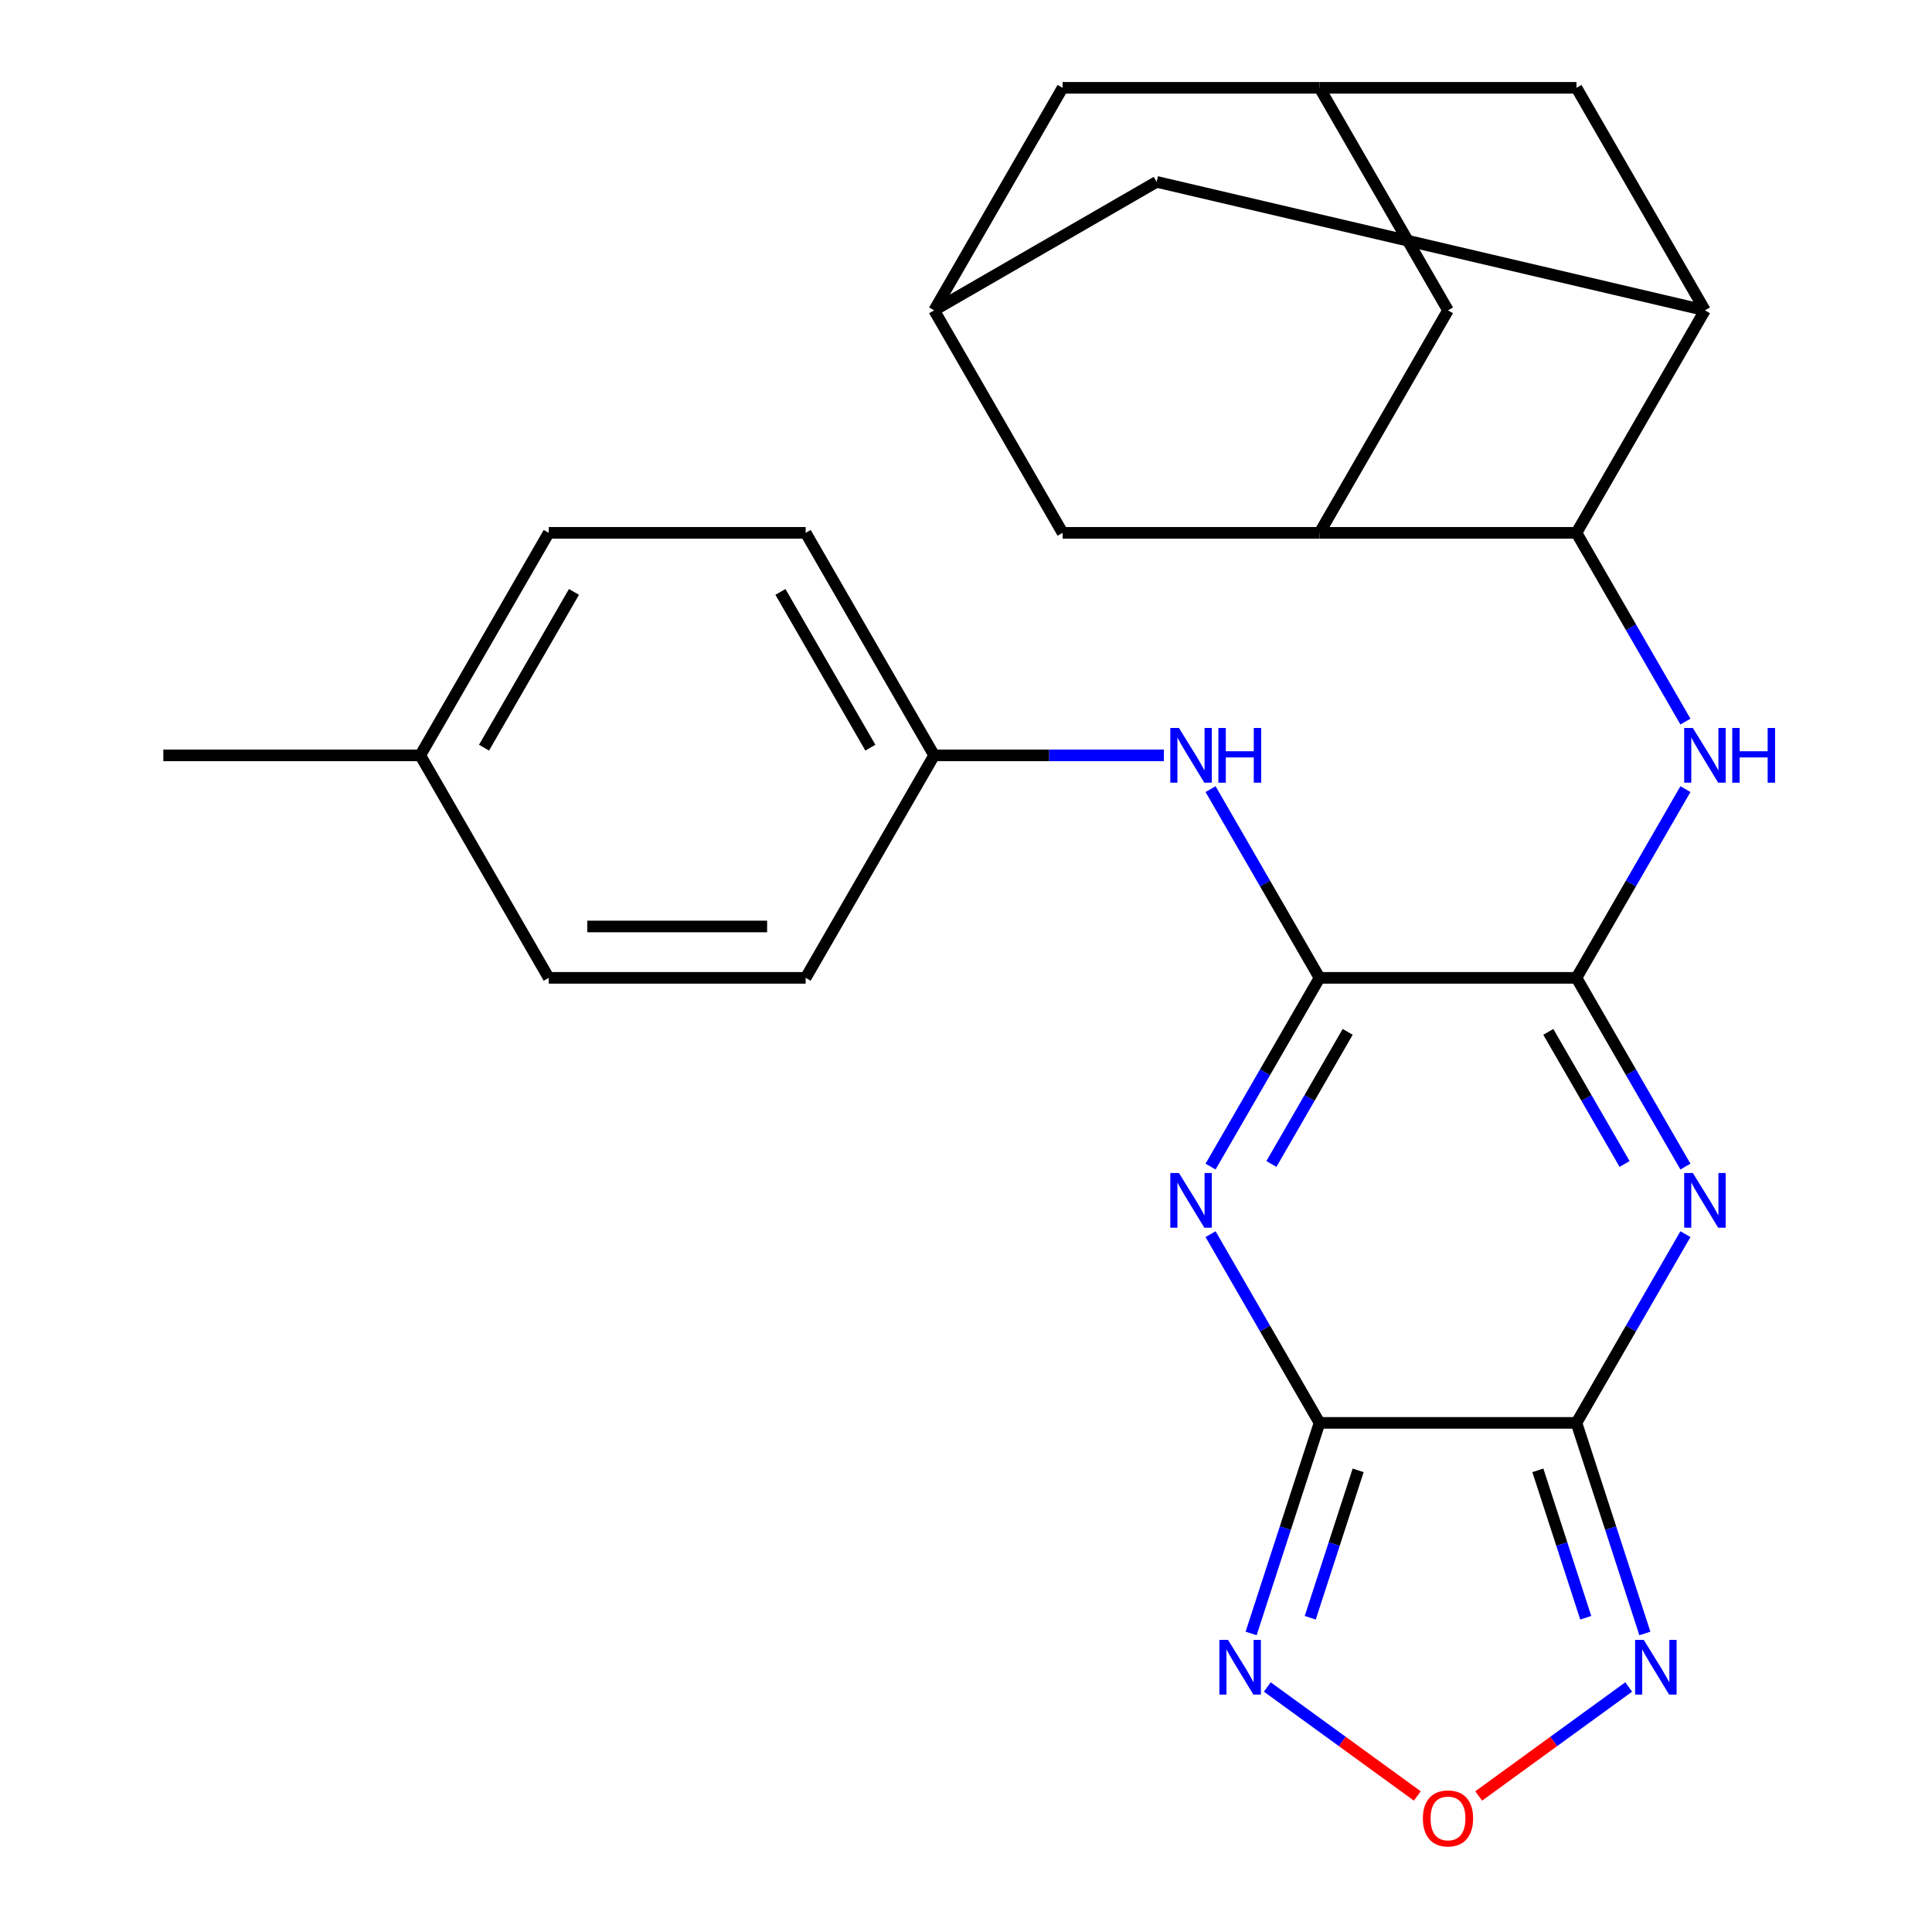 <?xml version='1.0' encoding='iso-8859-1'?>
<svg version='1.1' baseProfile='full'
              xmlns='http://www.w3.org/2000/svg'
                      xmlns:rdkit='http://www.rdkit.org/xml'
                      xmlns:xlink='http://www.w3.org/1999/xlink'
                  xml:space='preserve'
width='1000px' height='1000px' viewBox='0 0 1000 1000'>
<!-- END OF HEADER -->
<rect style='opacity:1.0;fill:#FFFFFF;stroke:none' width='1000' height='1000' x='0' y='0'> </rect>
<path class='bond-0' d='M 815.974,736.482 L 682.986,736.482' style='fill:none;fill-rule:evenodd;stroke:#000000;stroke-width:6px;stroke-linecap:butt;stroke-linejoin:miter;stroke-opacity:1' />
<path class='bond-1' d='M 815.974,736.482 L 844.174,687.639' style='fill:none;fill-rule:evenodd;stroke:#000000;stroke-width:6px;stroke-linecap:butt;stroke-linejoin:miter;stroke-opacity:1' />
<path class='bond-1' d='M 844.174,687.639 L 872.374,638.796' style='fill:none;fill-rule:evenodd;stroke:#0000FF;stroke-width:6px;stroke-linecap:butt;stroke-linejoin:miter;stroke-opacity:1' />
<path class='bond-6' d='M 815.974,736.482 L 833.682,790.98' style='fill:none;fill-rule:evenodd;stroke:#000000;stroke-width:6px;stroke-linecap:butt;stroke-linejoin:miter;stroke-opacity:1' />
<path class='bond-6' d='M 833.682,790.98 L 851.389,845.477' style='fill:none;fill-rule:evenodd;stroke:#0000FF;stroke-width:6px;stroke-linecap:butt;stroke-linejoin:miter;stroke-opacity:1' />
<path class='bond-6' d='M 795.991,761.05 L 808.386,799.199' style='fill:none;fill-rule:evenodd;stroke:#000000;stroke-width:6px;stroke-linecap:butt;stroke-linejoin:miter;stroke-opacity:1' />
<path class='bond-6' d='M 808.386,799.199 L 820.781,837.347' style='fill:none;fill-rule:evenodd;stroke:#0000FF;stroke-width:6px;stroke-linecap:butt;stroke-linejoin:miter;stroke-opacity:1' />
<path class='bond-2' d='M 682.986,736.482 L 654.786,687.639' style='fill:none;fill-rule:evenodd;stroke:#000000;stroke-width:6px;stroke-linecap:butt;stroke-linejoin:miter;stroke-opacity:1' />
<path class='bond-2' d='M 654.786,687.639 L 626.587,638.796' style='fill:none;fill-rule:evenodd;stroke:#0000FF;stroke-width:6px;stroke-linecap:butt;stroke-linejoin:miter;stroke-opacity:1' />
<path class='bond-5' d='M 682.986,736.482 L 665.279,790.98' style='fill:none;fill-rule:evenodd;stroke:#000000;stroke-width:6px;stroke-linecap:butt;stroke-linejoin:miter;stroke-opacity:1' />
<path class='bond-5' d='M 665.279,790.98 L 647.572,845.477' style='fill:none;fill-rule:evenodd;stroke:#0000FF;stroke-width:6px;stroke-linecap:butt;stroke-linejoin:miter;stroke-opacity:1' />
<path class='bond-5' d='M 702.97,761.05 L 690.575,799.199' style='fill:none;fill-rule:evenodd;stroke:#000000;stroke-width:6px;stroke-linecap:butt;stroke-linejoin:miter;stroke-opacity:1' />
<path class='bond-5' d='M 690.575,799.199 L 678.18,837.347' style='fill:none;fill-rule:evenodd;stroke:#0000FF;stroke-width:6px;stroke-linecap:butt;stroke-linejoin:miter;stroke-opacity:1' />
<path class='bond-3' d='M 872.374,603.826 L 844.174,554.983' style='fill:none;fill-rule:evenodd;stroke:#0000FF;stroke-width:6px;stroke-linecap:butt;stroke-linejoin:miter;stroke-opacity:1' />
<path class='bond-3' d='M 844.174,554.983 L 815.974,506.14' style='fill:none;fill-rule:evenodd;stroke:#000000;stroke-width:6px;stroke-linecap:butt;stroke-linejoin:miter;stroke-opacity:1' />
<path class='bond-3' d='M 840.88,602.472 L 821.14,568.282' style='fill:none;fill-rule:evenodd;stroke:#0000FF;stroke-width:6px;stroke-linecap:butt;stroke-linejoin:miter;stroke-opacity:1' />
<path class='bond-3' d='M 821.14,568.282 L 801.4,534.091' style='fill:none;fill-rule:evenodd;stroke:#000000;stroke-width:6px;stroke-linecap:butt;stroke-linejoin:miter;stroke-opacity:1' />
<path class='bond-28' d='M 626.587,603.826 L 654.786,554.983' style='fill:none;fill-rule:evenodd;stroke:#0000FF;stroke-width:6px;stroke-linecap:butt;stroke-linejoin:miter;stroke-opacity:1' />
<path class='bond-28' d='M 654.786,554.983 L 682.986,506.14' style='fill:none;fill-rule:evenodd;stroke:#000000;stroke-width:6px;stroke-linecap:butt;stroke-linejoin:miter;stroke-opacity:1' />
<path class='bond-28' d='M 658.081,602.472 L 677.821,568.282' style='fill:none;fill-rule:evenodd;stroke:#0000FF;stroke-width:6px;stroke-linecap:butt;stroke-linejoin:miter;stroke-opacity:1' />
<path class='bond-28' d='M 677.821,568.282 L 697.56,534.091' style='fill:none;fill-rule:evenodd;stroke:#000000;stroke-width:6px;stroke-linecap:butt;stroke-linejoin:miter;stroke-opacity:1' />
<path class='bond-4' d='M 815.974,506.14 L 682.986,506.14' style='fill:none;fill-rule:evenodd;stroke:#000000;stroke-width:6px;stroke-linecap:butt;stroke-linejoin:miter;stroke-opacity:1' />
<path class='bond-7' d='M 815.974,506.14 L 844.174,457.296' style='fill:none;fill-rule:evenodd;stroke:#000000;stroke-width:6px;stroke-linecap:butt;stroke-linejoin:miter;stroke-opacity:1' />
<path class='bond-7' d='M 844.174,457.296 L 872.374,408.453' style='fill:none;fill-rule:evenodd;stroke:#0000FF;stroke-width:6px;stroke-linecap:butt;stroke-linejoin:miter;stroke-opacity:1' />
<path class='bond-12' d='M 682.986,506.14 L 654.786,457.296' style='fill:none;fill-rule:evenodd;stroke:#000000;stroke-width:6px;stroke-linecap:butt;stroke-linejoin:miter;stroke-opacity:1' />
<path class='bond-12' d='M 654.786,457.296 L 626.587,408.453' style='fill:none;fill-rule:evenodd;stroke:#0000FF;stroke-width:6px;stroke-linecap:butt;stroke-linejoin:miter;stroke-opacity:1' />
<path class='bond-27' d='M 655.955,873.18 L 694.773,901.383' style='fill:none;fill-rule:evenodd;stroke:#0000FF;stroke-width:6px;stroke-linecap:butt;stroke-linejoin:miter;stroke-opacity:1' />
<path class='bond-27' d='M 694.773,901.383 L 733.59,929.585' style='fill:none;fill-rule:evenodd;stroke:#FF0000;stroke-width:6px;stroke-linecap:butt;stroke-linejoin:miter;stroke-opacity:1' />
<path class='bond-8' d='M 843.005,873.18 L 804.188,901.383' style='fill:none;fill-rule:evenodd;stroke:#0000FF;stroke-width:6px;stroke-linecap:butt;stroke-linejoin:miter;stroke-opacity:1' />
<path class='bond-8' d='M 804.188,901.383 L 765.37,929.585' style='fill:none;fill-rule:evenodd;stroke:#FF0000;stroke-width:6px;stroke-linecap:butt;stroke-linejoin:miter;stroke-opacity:1' />
<path class='bond-9' d='M 872.374,373.484 L 844.174,324.64' style='fill:none;fill-rule:evenodd;stroke:#0000FF;stroke-width:6px;stroke-linecap:butt;stroke-linejoin:miter;stroke-opacity:1' />
<path class='bond-9' d='M 844.174,324.64 L 815.974,275.797' style='fill:none;fill-rule:evenodd;stroke:#000000;stroke-width:6px;stroke-linecap:butt;stroke-linejoin:miter;stroke-opacity:1' />
<path class='bond-10' d='M 815.974,275.797 L 682.986,275.797' style='fill:none;fill-rule:evenodd;stroke:#000000;stroke-width:6px;stroke-linecap:butt;stroke-linejoin:miter;stroke-opacity:1' />
<path class='bond-11' d='M 815.974,275.797 L 882.469,160.626' style='fill:none;fill-rule:evenodd;stroke:#000000;stroke-width:6px;stroke-linecap:butt;stroke-linejoin:miter;stroke-opacity:1' />
<path class='bond-15' d='M 682.986,275.797 L 749.48,160.626' style='fill:none;fill-rule:evenodd;stroke:#000000;stroke-width:6px;stroke-linecap:butt;stroke-linejoin:miter;stroke-opacity:1' />
<path class='bond-18' d='M 682.986,275.797 L 549.998,275.797' style='fill:none;fill-rule:evenodd;stroke:#000000;stroke-width:6px;stroke-linecap:butt;stroke-linejoin:miter;stroke-opacity:1' />
<path class='bond-16' d='M 882.469,160.626 L 815.974,45.455' style='fill:none;fill-rule:evenodd;stroke:#000000;stroke-width:6px;stroke-linecap:butt;stroke-linejoin:miter;stroke-opacity:1' />
<path class='bond-17' d='M 882.469,160.626 L 598.675,94.132' style='fill:none;fill-rule:evenodd;stroke:#000000;stroke-width:6px;stroke-linecap:butt;stroke-linejoin:miter;stroke-opacity:1' />
<path class='bond-20' d='M 602.427,390.968 L 542.965,390.968' style='fill:none;fill-rule:evenodd;stroke:#0000FF;stroke-width:6px;stroke-linecap:butt;stroke-linejoin:miter;stroke-opacity:1' />
<path class='bond-20' d='M 542.965,390.968 L 483.504,390.968' style='fill:none;fill-rule:evenodd;stroke:#000000;stroke-width:6px;stroke-linecap:butt;stroke-linejoin:miter;stroke-opacity:1' />
<path class='bond-13' d='M 682.986,45.455 L 815.974,45.455' style='fill:none;fill-rule:evenodd;stroke:#000000;stroke-width:6px;stroke-linecap:butt;stroke-linejoin:miter;stroke-opacity:1' />
<path class='bond-30' d='M 682.986,45.455 L 749.48,160.626' style='fill:none;fill-rule:evenodd;stroke:#000000;stroke-width:6px;stroke-linecap:butt;stroke-linejoin:miter;stroke-opacity:1' />
<path class='bond-32' d='M 682.986,45.455 L 549.998,45.455' style='fill:none;fill-rule:evenodd;stroke:#000000;stroke-width:6px;stroke-linecap:butt;stroke-linejoin:miter;stroke-opacity:1' />
<path class='bond-14' d='M 483.504,160.626 L 598.675,94.132' style='fill:none;fill-rule:evenodd;stroke:#000000;stroke-width:6px;stroke-linecap:butt;stroke-linejoin:miter;stroke-opacity:1' />
<path class='bond-19' d='M 483.504,160.626 L 549.998,45.455' style='fill:none;fill-rule:evenodd;stroke:#000000;stroke-width:6px;stroke-linecap:butt;stroke-linejoin:miter;stroke-opacity:1' />
<path class='bond-29' d='M 483.504,160.626 L 549.998,275.797' style='fill:none;fill-rule:evenodd;stroke:#000000;stroke-width:6px;stroke-linecap:butt;stroke-linejoin:miter;stroke-opacity:1' />
<path class='bond-22' d='M 483.504,390.968 L 417.009,506.14' style='fill:none;fill-rule:evenodd;stroke:#000000;stroke-width:6px;stroke-linecap:butt;stroke-linejoin:miter;stroke-opacity:1' />
<path class='bond-23' d='M 483.504,390.968 L 417.009,275.797' style='fill:none;fill-rule:evenodd;stroke:#000000;stroke-width:6px;stroke-linecap:butt;stroke-linejoin:miter;stroke-opacity:1' />
<path class='bond-23' d='M 450.495,386.991 L 403.949,306.372' style='fill:none;fill-rule:evenodd;stroke:#000000;stroke-width:6px;stroke-linecap:butt;stroke-linejoin:miter;stroke-opacity:1' />
<path class='bond-21' d='M 217.527,390.968 L 284.021,275.797' style='fill:none;fill-rule:evenodd;stroke:#000000;stroke-width:6px;stroke-linecap:butt;stroke-linejoin:miter;stroke-opacity:1' />
<path class='bond-21' d='M 250.535,386.991 L 297.081,306.372' style='fill:none;fill-rule:evenodd;stroke:#000000;stroke-width:6px;stroke-linecap:butt;stroke-linejoin:miter;stroke-opacity:1' />
<path class='bond-26' d='M 217.527,390.968 L 84.539,390.968' style='fill:none;fill-rule:evenodd;stroke:#000000;stroke-width:6px;stroke-linecap:butt;stroke-linejoin:miter;stroke-opacity:1' />
<path class='bond-31' d='M 217.527,390.968 L 284.021,506.14' style='fill:none;fill-rule:evenodd;stroke:#000000;stroke-width:6px;stroke-linecap:butt;stroke-linejoin:miter;stroke-opacity:1' />
<path class='bond-25' d='M 417.009,506.14 L 284.021,506.14' style='fill:none;fill-rule:evenodd;stroke:#000000;stroke-width:6px;stroke-linecap:butt;stroke-linejoin:miter;stroke-opacity:1' />
<path class='bond-25' d='M 397.061,479.542 L 303.969,479.542' style='fill:none;fill-rule:evenodd;stroke:#000000;stroke-width:6px;stroke-linecap:butt;stroke-linejoin:miter;stroke-opacity:1' />
<path class='bond-24' d='M 417.009,275.797 L 284.021,275.797' style='fill:none;fill-rule:evenodd;stroke:#000000;stroke-width:6px;stroke-linecap:butt;stroke-linejoin:miter;stroke-opacity:1' />
<path  class='atom-2' d='M 876.209 607.151
L 885.489 622.151
Q 886.409 623.631, 887.889 626.311
Q 889.369 628.991, 889.449 629.151
L 889.449 607.151
L 893.209 607.151
L 893.209 635.471
L 889.329 635.471
L 879.369 619.071
Q 878.209 617.151, 876.969 614.951
Q 875.769 612.751, 875.409 612.071
L 875.409 635.471
L 871.729 635.471
L 871.729 607.151
L 876.209 607.151
' fill='#0000FF'/>
<path  class='atom-3' d='M 610.232 607.151
L 619.512 622.151
Q 620.432 623.631, 621.912 626.311
Q 623.392 628.991, 623.472 629.151
L 623.472 607.151
L 627.232 607.151
L 627.232 635.471
L 623.352 635.471
L 613.392 619.071
Q 612.232 617.151, 610.992 614.951
Q 609.792 612.751, 609.432 612.071
L 609.432 635.471
L 605.752 635.471
L 605.752 607.151
L 610.232 607.151
' fill='#0000FF'/>
<path  class='atom-6' d='M 635.63 848.802
L 644.91 863.802
Q 645.83 865.282, 647.31 867.962
Q 648.79 870.642, 648.87 870.802
L 648.87 848.802
L 652.63 848.802
L 652.63 877.122
L 648.75 877.122
L 638.79 860.722
Q 637.63 858.802, 636.39 856.602
Q 635.19 854.402, 634.83 853.722
L 634.83 877.122
L 631.15 877.122
L 631.15 848.802
L 635.63 848.802
' fill='#0000FF'/>
<path  class='atom-7' d='M 850.81 848.802
L 860.09 863.802
Q 861.01 865.282, 862.49 867.962
Q 863.97 870.642, 864.05 870.802
L 864.05 848.802
L 867.81 848.802
L 867.81 877.122
L 863.93 877.122
L 853.97 860.722
Q 852.81 858.802, 851.57 856.602
Q 850.37 854.402, 850.01 853.722
L 850.01 877.122
L 846.33 877.122
L 846.33 848.802
L 850.81 848.802
' fill='#0000FF'/>
<path  class='atom-8' d='M 876.209 376.808
L 885.489 391.808
Q 886.409 393.288, 887.889 395.968
Q 889.369 398.648, 889.449 398.808
L 889.449 376.808
L 893.209 376.808
L 893.209 405.128
L 889.329 405.128
L 879.369 388.728
Q 878.209 386.808, 876.969 384.608
Q 875.769 382.408, 875.409 381.728
L 875.409 405.128
L 871.729 405.128
L 871.729 376.808
L 876.209 376.808
' fill='#0000FF'/>
<path  class='atom-8' d='M 896.609 376.808
L 900.449 376.808
L 900.449 388.848
L 914.929 388.848
L 914.929 376.808
L 918.769 376.808
L 918.769 405.128
L 914.929 405.128
L 914.929 392.048
L 900.449 392.048
L 900.449 405.128
L 896.609 405.128
L 896.609 376.808
' fill='#0000FF'/>
<path  class='atom-9' d='M 736.48 941.21
Q 736.48 934.41, 739.84 930.61
Q 743.2 926.81, 749.48 926.81
Q 755.76 926.81, 759.12 930.61
Q 762.48 934.41, 762.48 941.21
Q 762.48 948.09, 759.08 952.01
Q 755.68 955.89, 749.48 955.89
Q 743.24 955.89, 739.84 952.01
Q 736.48 948.13, 736.48 941.21
M 749.48 952.69
Q 753.8 952.69, 756.12 949.81
Q 758.48 946.89, 758.48 941.21
Q 758.48 935.65, 756.12 932.85
Q 753.8 930.01, 749.48 930.01
Q 745.16 930.01, 742.8 932.81
Q 740.48 935.61, 740.48 941.21
Q 740.48 946.93, 742.8 949.81
Q 745.16 952.69, 749.48 952.69
' fill='#FF0000'/>
<path  class='atom-13' d='M 610.232 376.808
L 619.512 391.808
Q 620.432 393.288, 621.912 395.968
Q 623.392 398.648, 623.472 398.808
L 623.472 376.808
L 627.232 376.808
L 627.232 405.128
L 623.352 405.128
L 613.392 388.728
Q 612.232 386.808, 610.992 384.608
Q 609.792 382.408, 609.432 381.728
L 609.432 405.128
L 605.752 405.128
L 605.752 376.808
L 610.232 376.808
' fill='#0000FF'/>
<path  class='atom-13' d='M 630.632 376.808
L 634.472 376.808
L 634.472 388.848
L 648.952 388.848
L 648.952 376.808
L 652.792 376.808
L 652.792 405.128
L 648.952 405.128
L 648.952 392.048
L 634.472 392.048
L 634.472 405.128
L 630.632 405.128
L 630.632 376.808
' fill='#0000FF'/>
</svg>
